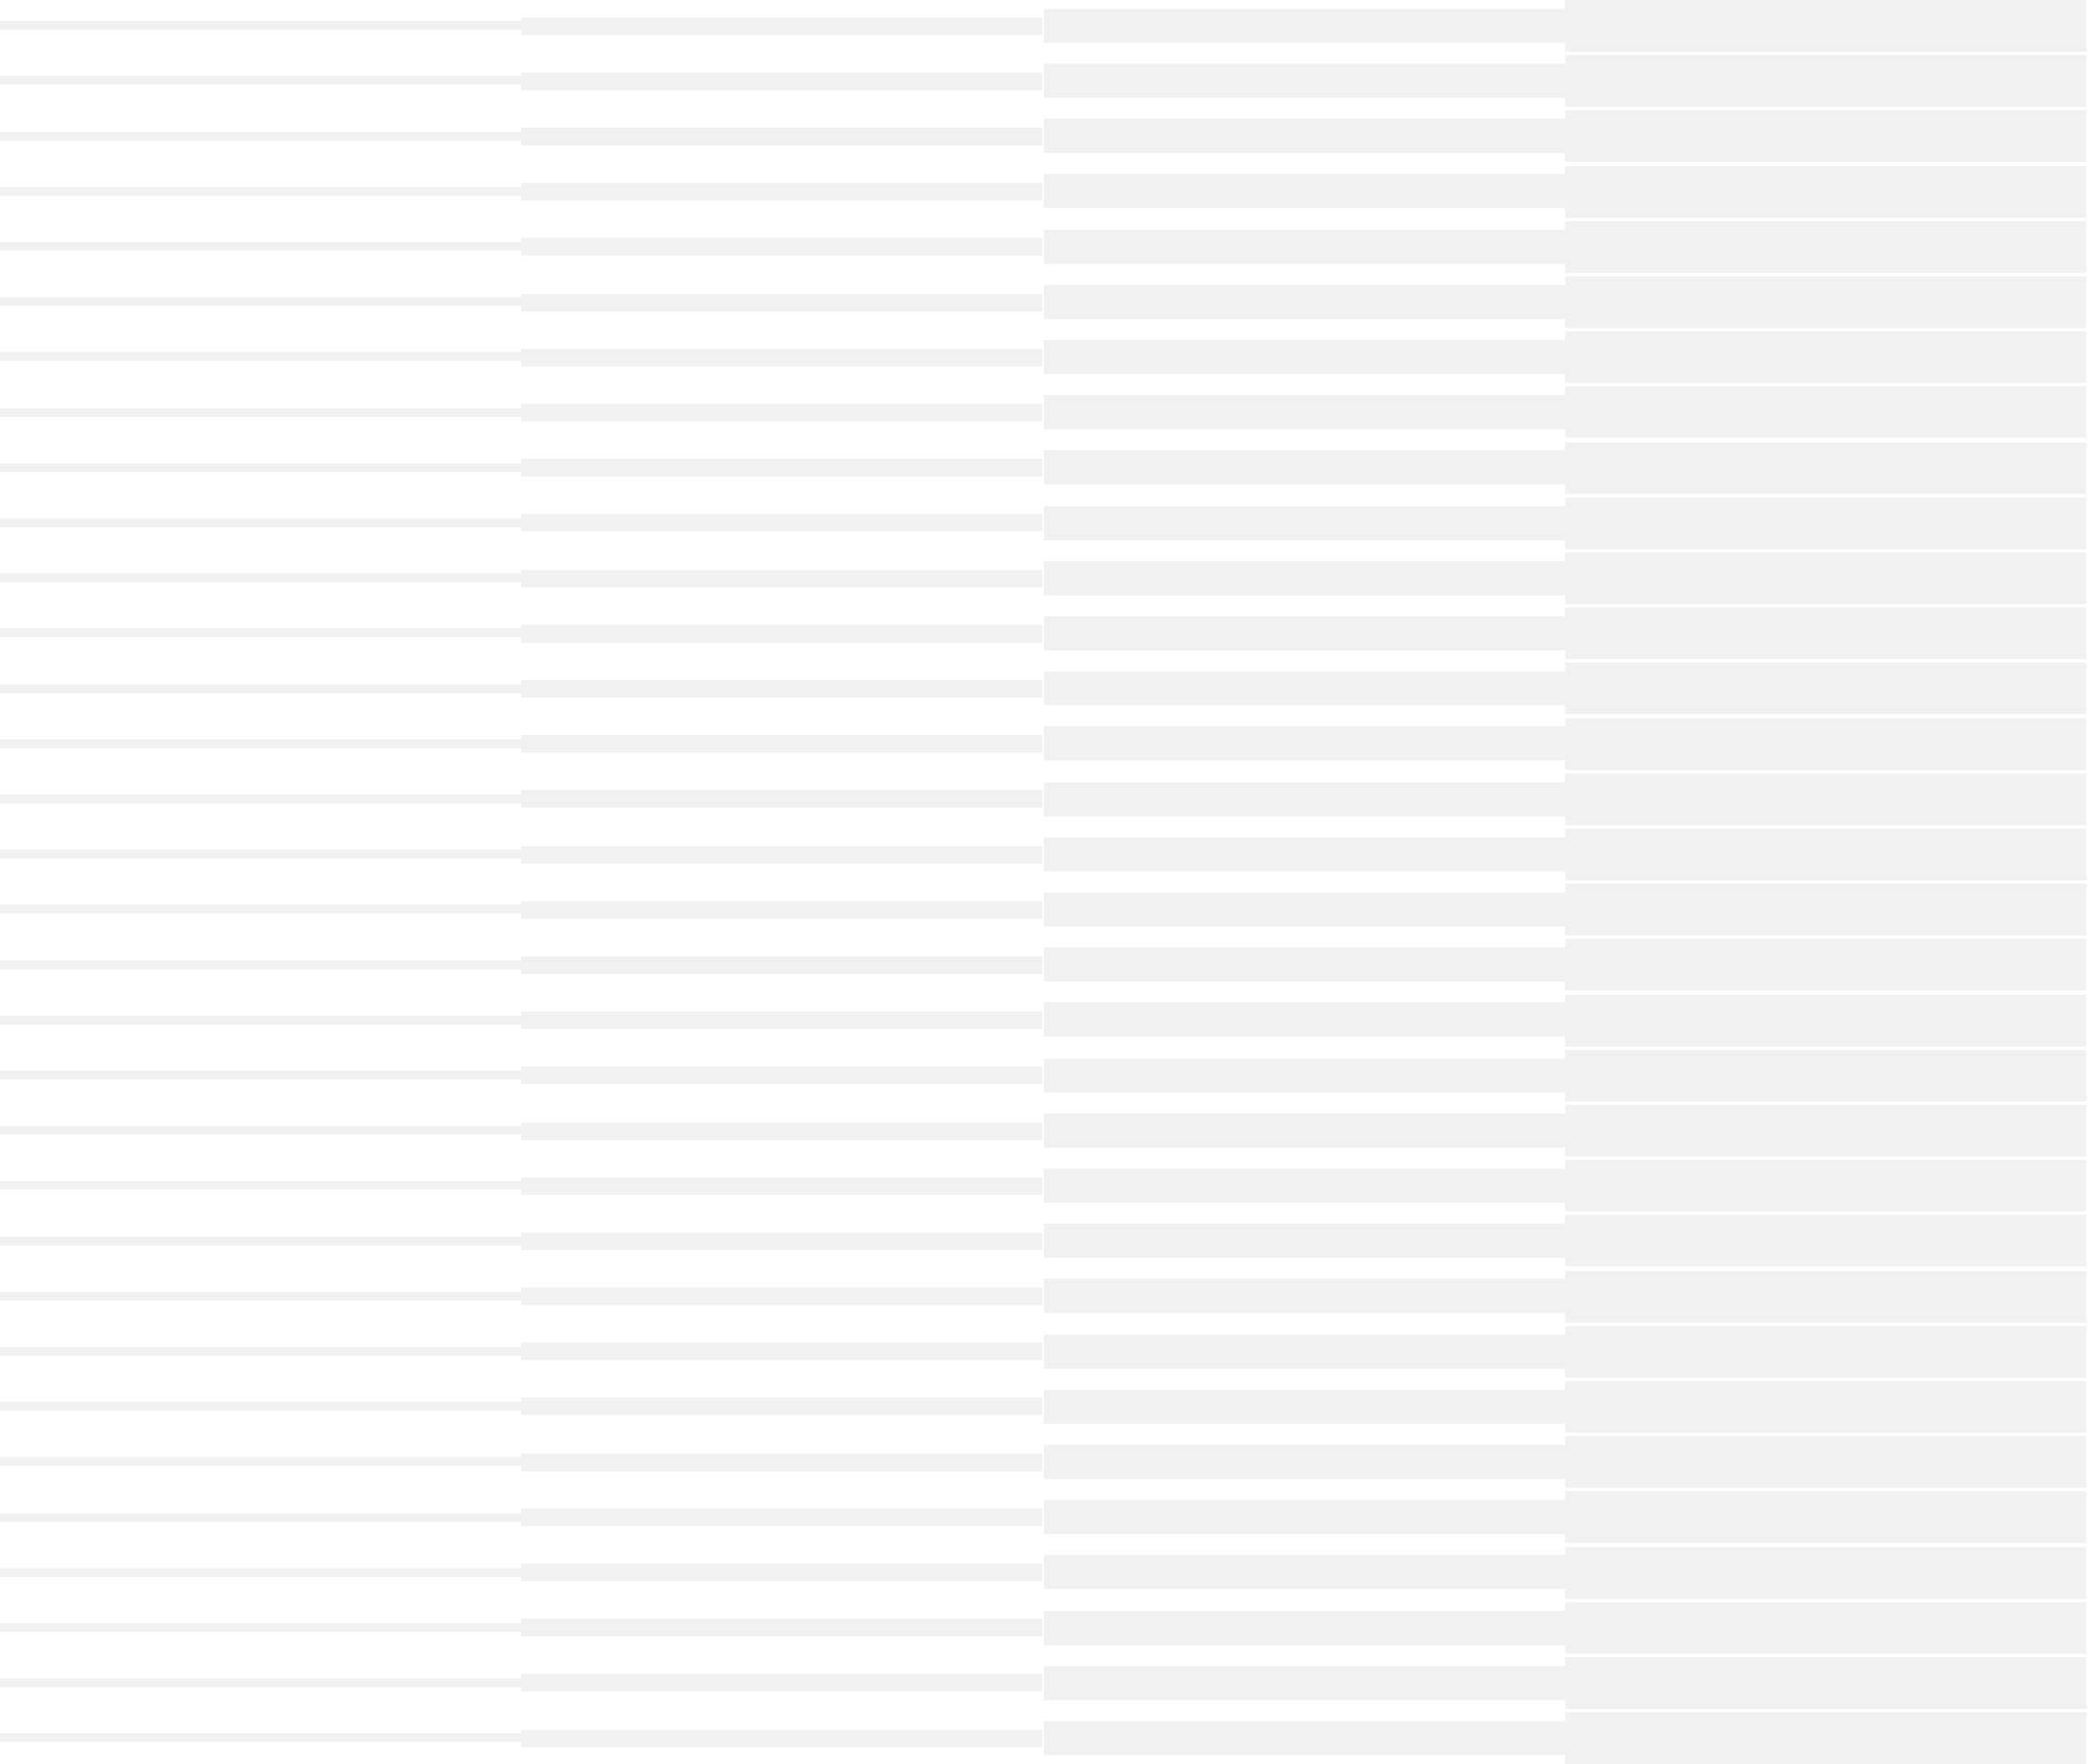 <svg width="567" height="479" viewBox="0 0 567 479" fill="none" preserveAspectRatio="none" xmlns="http://www.w3.org/2000/svg">
<path d="M141.548 470.633H0V473.024H141.548V470.633Z" fill="#9EA5A8" fill-opacity="0.15"/>
<path d="M283.097 469.737H141.549V474.518H283.097V469.737Z" fill="#9EA5A8" fill-opacity="0.15"/>
<path d="M425.048 467.346H283.5V476.609H425.048V467.346Z" fill="#9EA5A8" fill-opacity="0.15"/>
<path d="M566.596 464.956H425.048V479H566.596V464.956Z" fill="#9EA5A8" fill-opacity="0.15"/>
<path d="M566.596 0H425.048V14.044H566.596V0Z" fill="#9EA5A8" fill-opacity="0.15"/>
<path d="M425.048 2.391H283.5V11.654H425.048V2.391Z" fill="#9EA5A8" fill-opacity="0.15"/>
<path d="M283.097 4.781H141.549V9.562H283.097V4.781Z" fill="#9EA5A8" fill-opacity="0.15"/>
<path d="M141.548 5.677H0V8.068H141.548V5.677Z" fill="#9EA5A8" fill-opacity="0.15"/>
<path d="M141.548 20.618H0V23.008H141.548V20.618Z" fill="#9EA5A8" fill-opacity="0.15"/>
<path d="M283.097 19.722H141.549V24.503H283.097V19.722Z" fill="#9EA5A8" fill-opacity="0.15"/>
<path d="M425.048 17.331H283.5V26.595H425.048V17.331Z" fill="#9EA5A8" fill-opacity="0.15"/>
<path d="M566.596 14.941H425.048V28.985H566.596V14.941Z" fill="#9EA5A8" fill-opacity="0.15"/>
<path d="M141.548 35.858H0V38.248H141.548V35.858Z" fill="#9EA5A8" fill-opacity="0.15"/>
<path d="M283.097 34.663H141.549V39.444H283.097V34.663Z" fill="#9EA5A8" fill-opacity="0.15"/>
<path d="M425.048 32.272H283.5V41.535H425.048V32.272Z" fill="#9EA5A8" fill-opacity="0.15"/>
<path d="M566.596 29.882H425.048V43.926H566.596V29.882Z" fill="#9EA5A8" fill-opacity="0.15"/>
<path d="M141.548 50.799H0V53.189H141.548V50.799Z" fill="#9EA5A8" fill-opacity="0.15"/>
<path d="M283.097 49.603H141.549V54.385H283.097V49.603Z" fill="#9EA5A8" fill-opacity="0.15"/>
<path d="M425.048 47.213H283.5V56.476H425.048V47.213Z" fill="#9EA5A8" fill-opacity="0.15"/>
<path d="M566.596 45.121H425.048V59.165H566.596V45.121Z" fill="#9EA5A8" fill-opacity="0.15"/>
<path d="M141.548 65.739H0V68.13H141.548V65.739Z" fill="#9EA5A8" fill-opacity="0.15"/>
<path d="M283.097 64.544H141.549V69.325H283.097V64.544Z" fill="#9EA5A8" fill-opacity="0.15"/>
<path d="M425.048 62.452H283.5V71.715H425.048V62.452Z" fill="#9EA5A8" fill-opacity="0.15"/>
<path d="M566.596 60.062H425.048V74.106H566.596V60.062Z" fill="#9EA5A8" fill-opacity="0.15"/>
<path d="M141.548 80.68H0V83.07H141.548V80.68Z" fill="#9EA5A8" fill-opacity="0.15"/>
<path d="M283.097 79.783H141.549V84.564H283.097V79.783Z" fill="#9EA5A8" fill-opacity="0.15"/>
<path d="M425.048 77.393H283.5V86.656H425.048V77.393Z" fill="#9EA5A8" fill-opacity="0.15"/>
<path d="M566.596 75.003H425.048V89.047H566.596V75.003Z" fill="#9EA5A8" fill-opacity="0.15"/>
<path d="M141.548 95.621H0V98.011H141.548V95.621Z" fill="#9EA5A8" fill-opacity="0.15"/>
<path d="M283.097 94.724H141.549V99.505H283.097V94.724Z" fill="#9EA5A8" fill-opacity="0.15"/>
<path d="M425.048 92.334H283.5V101.597H425.048V92.334Z" fill="#9EA5A8" fill-opacity="0.15"/>
<path d="M566.596 89.943H425.048V103.988H566.596V89.943Z" fill="#9EA5A8" fill-opacity="0.15"/>
<path d="M141.548 110.86H0V113.251H141.548V110.86Z" fill="#9EA5A8" fill-opacity="0.15"/>
<path d="M283.097 109.665H141.549V114.446H283.097V109.665Z" fill="#9EA5A8" fill-opacity="0.15"/>
<path d="M425.048 107.274H283.5V116.538H425.048V107.274Z" fill="#9EA5A8" fill-opacity="0.15"/>
<path d="M566.596 104.884H425.048V118.929H566.596V104.884Z" fill="#9EA5A8" fill-opacity="0.15"/>
<path d="M141.548 125.801H0V128.192H141.548V125.801Z" fill="#9EA5A8" fill-opacity="0.15"/>
<path d="M283.097 124.606H141.549V129.387H283.097V124.606Z" fill="#9EA5A8" fill-opacity="0.15"/>
<path d="M425.048 122.215H283.5V131.478H425.048V122.215Z" fill="#9EA5A8" fill-opacity="0.15"/>
<path d="M566.596 120.124H425.048V134.168H566.596V120.124Z" fill="#9EA5A8" fill-opacity="0.15"/>
<path d="M141.548 140.742H0V143.132H141.548V140.742Z" fill="#9EA5A8" fill-opacity="0.15"/>
<path d="M283.097 139.546H141.549V144.327H283.097V139.546Z" fill="#9EA5A8" fill-opacity="0.15"/>
<path d="M425.048 137.455H283.5V146.718H425.048V137.455Z" fill="#9EA5A8" fill-opacity="0.15"/>
<path d="M566.596 135.064H425.048V149.109H566.596V135.064Z" fill="#9EA5A8" fill-opacity="0.15"/>
<path d="M141.548 155.683H0V158.073H141.548V155.683Z" fill="#9EA5A8" fill-opacity="0.15"/>
<path d="M283.097 154.786H141.549V159.567H283.097V154.786Z" fill="#9EA5A8" fill-opacity="0.15"/>
<path d="M425.048 152.396H283.5V161.659H425.048V152.396Z" fill="#9EA5A8" fill-opacity="0.15"/>
<path d="M566.596 150.005H425.048V164.049H566.596V150.005Z" fill="#9EA5A8" fill-opacity="0.15"/>
<path d="M141.548 170.623H0V173.014H141.548V170.623Z" fill="#9EA5A8" fill-opacity="0.15"/>
<path d="M283.097 169.727H141.549V174.508H283.097V169.727Z" fill="#9EA5A8" fill-opacity="0.15"/>
<path d="M425.048 167.336H283.5V176.599H425.048V167.336Z" fill="#9EA5A8" fill-opacity="0.15"/>
<path d="M566.596 164.946H425.048V178.99H566.596V164.946Z" fill="#9EA5A8" fill-opacity="0.15"/>
<path d="M141.548 185.863H0V188.253H141.548V185.863Z" fill="#9EA5A8" fill-opacity="0.15"/>
<path d="M283.097 184.667H141.549V189.449H283.097V184.667Z" fill="#9EA5A8" fill-opacity="0.15"/>
<path d="M425.048 182.277H283.5V191.54H425.048V182.277Z" fill="#9EA5A8" fill-opacity="0.15"/>
<path d="M566.596 179.886H425.048V193.931H566.596V179.886Z" fill="#9EA5A8" fill-opacity="0.15"/>
<path d="M141.548 200.803H0V203.194H141.548V200.803Z" fill="#9EA5A8" fill-opacity="0.15"/>
<path d="M283.097 199.608H141.549V204.389H283.097V199.608Z" fill="#9EA5A8" fill-opacity="0.15"/>
<path d="M425.048 197.218H283.5V206.481H425.048V197.218Z" fill="#9EA5A8" fill-opacity="0.15"/>
<path d="M566.596 195.126H425.048V209.171H566.596V195.126Z" fill="#9EA5A8" fill-opacity="0.15"/>
<path d="M141.548 215.744H0V218.135H141.548V215.744Z" fill="#9EA5A8" fill-opacity="0.15"/>
<path d="M283.097 214.549H141.549V219.33H283.097V214.549Z" fill="#9EA5A8" fill-opacity="0.15"/>
<path d="M425.048 212.458H283.5V221.721H425.048V212.458Z" fill="#9EA5A8" fill-opacity="0.15"/>
<path d="M566.596 210.067H425.048V224.111H566.596V210.067Z" fill="#9EA5A8" fill-opacity="0.15"/>
<path d="M141.548 230.685H0V233.075H141.548V230.685Z" fill="#9EA5A8" fill-opacity="0.15"/>
<path d="M283.097 229.788H141.549V234.569H283.097V229.788Z" fill="#9EA5A8" fill-opacity="0.15"/>
<path d="M425.048 227.398H283.5V236.661H425.048V227.398Z" fill="#9EA5A8" fill-opacity="0.15"/>
<path d="M566.596 225.008H425.048V239.052H566.596V225.008Z" fill="#9EA5A8" fill-opacity="0.15"/>
<path d="M141.548 245.625H0V248.016H141.548V245.625Z" fill="#9EA5A8" fill-opacity="0.15"/>
<path d="M283.097 244.729H141.549V249.51H283.097V244.729Z" fill="#9EA5A8" fill-opacity="0.15"/>
<path d="M425.048 242.339H283.5V251.602H425.048V242.339Z" fill="#9EA5A8" fill-opacity="0.15"/>
<path d="M566.596 239.948H425.048V253.993H566.596V239.948Z" fill="#9EA5A8" fill-opacity="0.15"/>
<path d="M141.548 260.865H0V263.256H141.548V260.865Z" fill="#9EA5A8" fill-opacity="0.15"/>
<path d="M283.097 259.67H141.549V264.451H283.097V259.67Z" fill="#9EA5A8" fill-opacity="0.15"/>
<path d="M425.048 257.28H283.5V266.543H425.048V257.28Z" fill="#9EA5A8" fill-opacity="0.15"/>
<path d="M566.596 254.889H425.048V268.933H566.596V254.889Z" fill="#9EA5A8" fill-opacity="0.15"/>
<path d="M141.548 275.806H0V278.197H141.548V275.806Z" fill="#9EA5A8" fill-opacity="0.15"/>
<path d="M283.097 274.611H141.549V279.392H283.097V274.611Z" fill="#9EA5A8" fill-opacity="0.15"/>
<path d="M425.048 272.22H283.5V281.484H425.048V272.22Z" fill="#9EA5A8" fill-opacity="0.15"/>
<path d="M566.596 270.128H425.048V284.173H566.596V270.128Z" fill="#9EA5A8" fill-opacity="0.15"/>
<path d="M141.548 290.747H0V293.137H141.548V290.747Z" fill="#9EA5A8" fill-opacity="0.15"/>
<path d="M283.097 289.551H141.549V294.332H283.097V289.551Z" fill="#9EA5A8" fill-opacity="0.15"/>
<path d="M425.048 287.46H283.5V296.723H425.048V287.46Z" fill="#9EA5A8" fill-opacity="0.15"/>
<path d="M566.596 285.069H425.048V299.113H566.596V285.069Z" fill="#9EA5A8" fill-opacity="0.15"/>
<path d="M141.548 305.688H0V308.078H141.548V305.688Z" fill="#9EA5A8" fill-opacity="0.15"/>
<path d="M283.097 304.791H141.549V309.572H283.097V304.791Z" fill="#9EA5A8" fill-opacity="0.15"/>
<path d="M425.048 302.4H283.5V311.664H425.048V302.4Z" fill="#9EA5A8" fill-opacity="0.15"/>
<path d="M566.596 300.01H425.048V314.054H566.596V300.01Z" fill="#9EA5A8" fill-opacity="0.15"/>
<path d="M141.548 320.628H0V323.019H141.548V320.628Z" fill="#9EA5A8" fill-opacity="0.15"/>
<path d="M283.097 319.732H141.549V324.513H283.097V319.732Z" fill="#9EA5A8" fill-opacity="0.15"/>
<path d="M425.048 317.341H283.5V326.605H425.048V317.341Z" fill="#9EA5A8" fill-opacity="0.15"/>
<path d="M566.596 314.95H425.048V328.995H566.596V314.95Z" fill="#9EA5A8" fill-opacity="0.15"/>
<path d="M141.548 335.868H0V338.258H141.548V335.868Z" fill="#9EA5A8" fill-opacity="0.15"/>
<path d="M283.097 334.672H141.549V339.453H283.097V334.672Z" fill="#9EA5A8" fill-opacity="0.15"/>
<path d="M425.048 332.282H283.5V341.545H425.048V332.282Z" fill="#9EA5A8" fill-opacity="0.15"/>
<path d="M566.596 329.891H425.048V343.936H566.596V329.891Z" fill="#9EA5A8" fill-opacity="0.15"/>
<path d="M141.548 350.808H0V353.199H141.548V350.808Z" fill="#9EA5A8" fill-opacity="0.15"/>
<path d="M283.097 349.613H141.549V354.394H283.097V349.613Z" fill="#9EA5A8" fill-opacity="0.15"/>
<path d="M425.048 347.223H283.5V356.486H425.048V347.223Z" fill="#9EA5A8" fill-opacity="0.15"/>
<path d="M566.596 345.131H425.048V359.175H566.596V345.131Z" fill="#9EA5A8" fill-opacity="0.15"/>
<path d="M141.548 365.749H0V368.14H141.548V365.749Z" fill="#9EA5A8" fill-opacity="0.15"/>
<path d="M283.097 364.554H141.549V369.335H283.097V364.554Z" fill="#9EA5A8" fill-opacity="0.15"/>
<path d="M425.048 362.462H283.5V371.726H425.048V362.462Z" fill="#9EA5A8" fill-opacity="0.15"/>
<path d="M566.596 360.072H425.048V374.116H566.596V360.072Z" fill="#9EA5A8" fill-opacity="0.15"/>
<path d="M141.548 380.69H0V383.08H141.548V380.69Z" fill="#9EA5A8" fill-opacity="0.15"/>
<path d="M283.097 379.495H141.549V384.276H283.097V379.495Z" fill="#9EA5A8" fill-opacity="0.15"/>
<path d="M425.048 377.403H283.5V386.666H425.048V377.403Z" fill="#9EA5A8" fill-opacity="0.15"/>
<path d="M566.596 375.012H425.048V389.057H566.596V375.012Z" fill="#9EA5A8" fill-opacity="0.15"/>
<path d="M141.548 395.631H0V398.021H141.548V395.631Z" fill="#9EA5A8" fill-opacity="0.15"/>
<path d="M283.097 394.734H141.549V399.515H283.097V394.734Z" fill="#9EA5A8" fill-opacity="0.15"/>
<path d="M425.048 392.344H283.5V401.607H425.048V392.344Z" fill="#9EA5A8" fill-opacity="0.15"/>
<path d="M566.596 389.953H425.048V403.997H566.596V389.953Z" fill="#9EA5A8" fill-opacity="0.15"/>
<path d="M141.548 410.87H0V413.261H141.548V410.87Z" fill="#9EA5A8" fill-opacity="0.15"/>
<path d="M283.097 409.675H141.549V414.456H283.097V409.675Z" fill="#9EA5A8" fill-opacity="0.15"/>
<path d="M425.048 407.285H283.5V416.548H425.048V407.285Z" fill="#9EA5A8" fill-opacity="0.15"/>
<path d="M566.596 404.894H425.048V418.938H566.596V404.894Z" fill="#9EA5A8" fill-opacity="0.15"/>
<path d="M141.548 425.811H0V428.202H141.548V425.811Z" fill="#9EA5A8" fill-opacity="0.15"/>
<path d="M283.097 424.616H141.549V429.397H283.097V424.616Z" fill="#9EA5A8" fill-opacity="0.15"/>
<path d="M425.048 422.225H283.5V431.489H425.048V422.225Z" fill="#9EA5A8" fill-opacity="0.15"/>
<path d="M566.596 420.134H425.048V434.178H566.596V420.134Z" fill="#9EA5A8" fill-opacity="0.15"/>
<path d="M141.548 440.752H0V443.142H141.548V440.752Z" fill="#9EA5A8" fill-opacity="0.15"/>
<path d="M283.097 439.557H141.549V444.338H283.097V439.557Z" fill="#9EA5A8" fill-opacity="0.15"/>
<path d="M425.048 437.465H283.5V446.728H425.048V437.465Z" fill="#9EA5A8" fill-opacity="0.15"/>
<path d="M566.596 435.074H425.048V449.119H566.596V435.074Z" fill="#9EA5A8" fill-opacity="0.15"/>
<path d="M141.548 455.692H0V458.083H141.548V455.692Z" fill="#9EA5A8" fill-opacity="0.15"/>
<path d="M283.097 454.497H141.549V459.278H283.097V454.497Z" fill="#9EA5A8" fill-opacity="0.15"/>
<path d="M425.048 452.405H283.5V461.669H425.048V452.405Z" fill="#9EA5A8" fill-opacity="0.15"/>
<path d="M566.596 450.015H425.048V464.059H566.596V450.015Z" fill="#9EA5A8" fill-opacity="0.15"/>
</svg>
